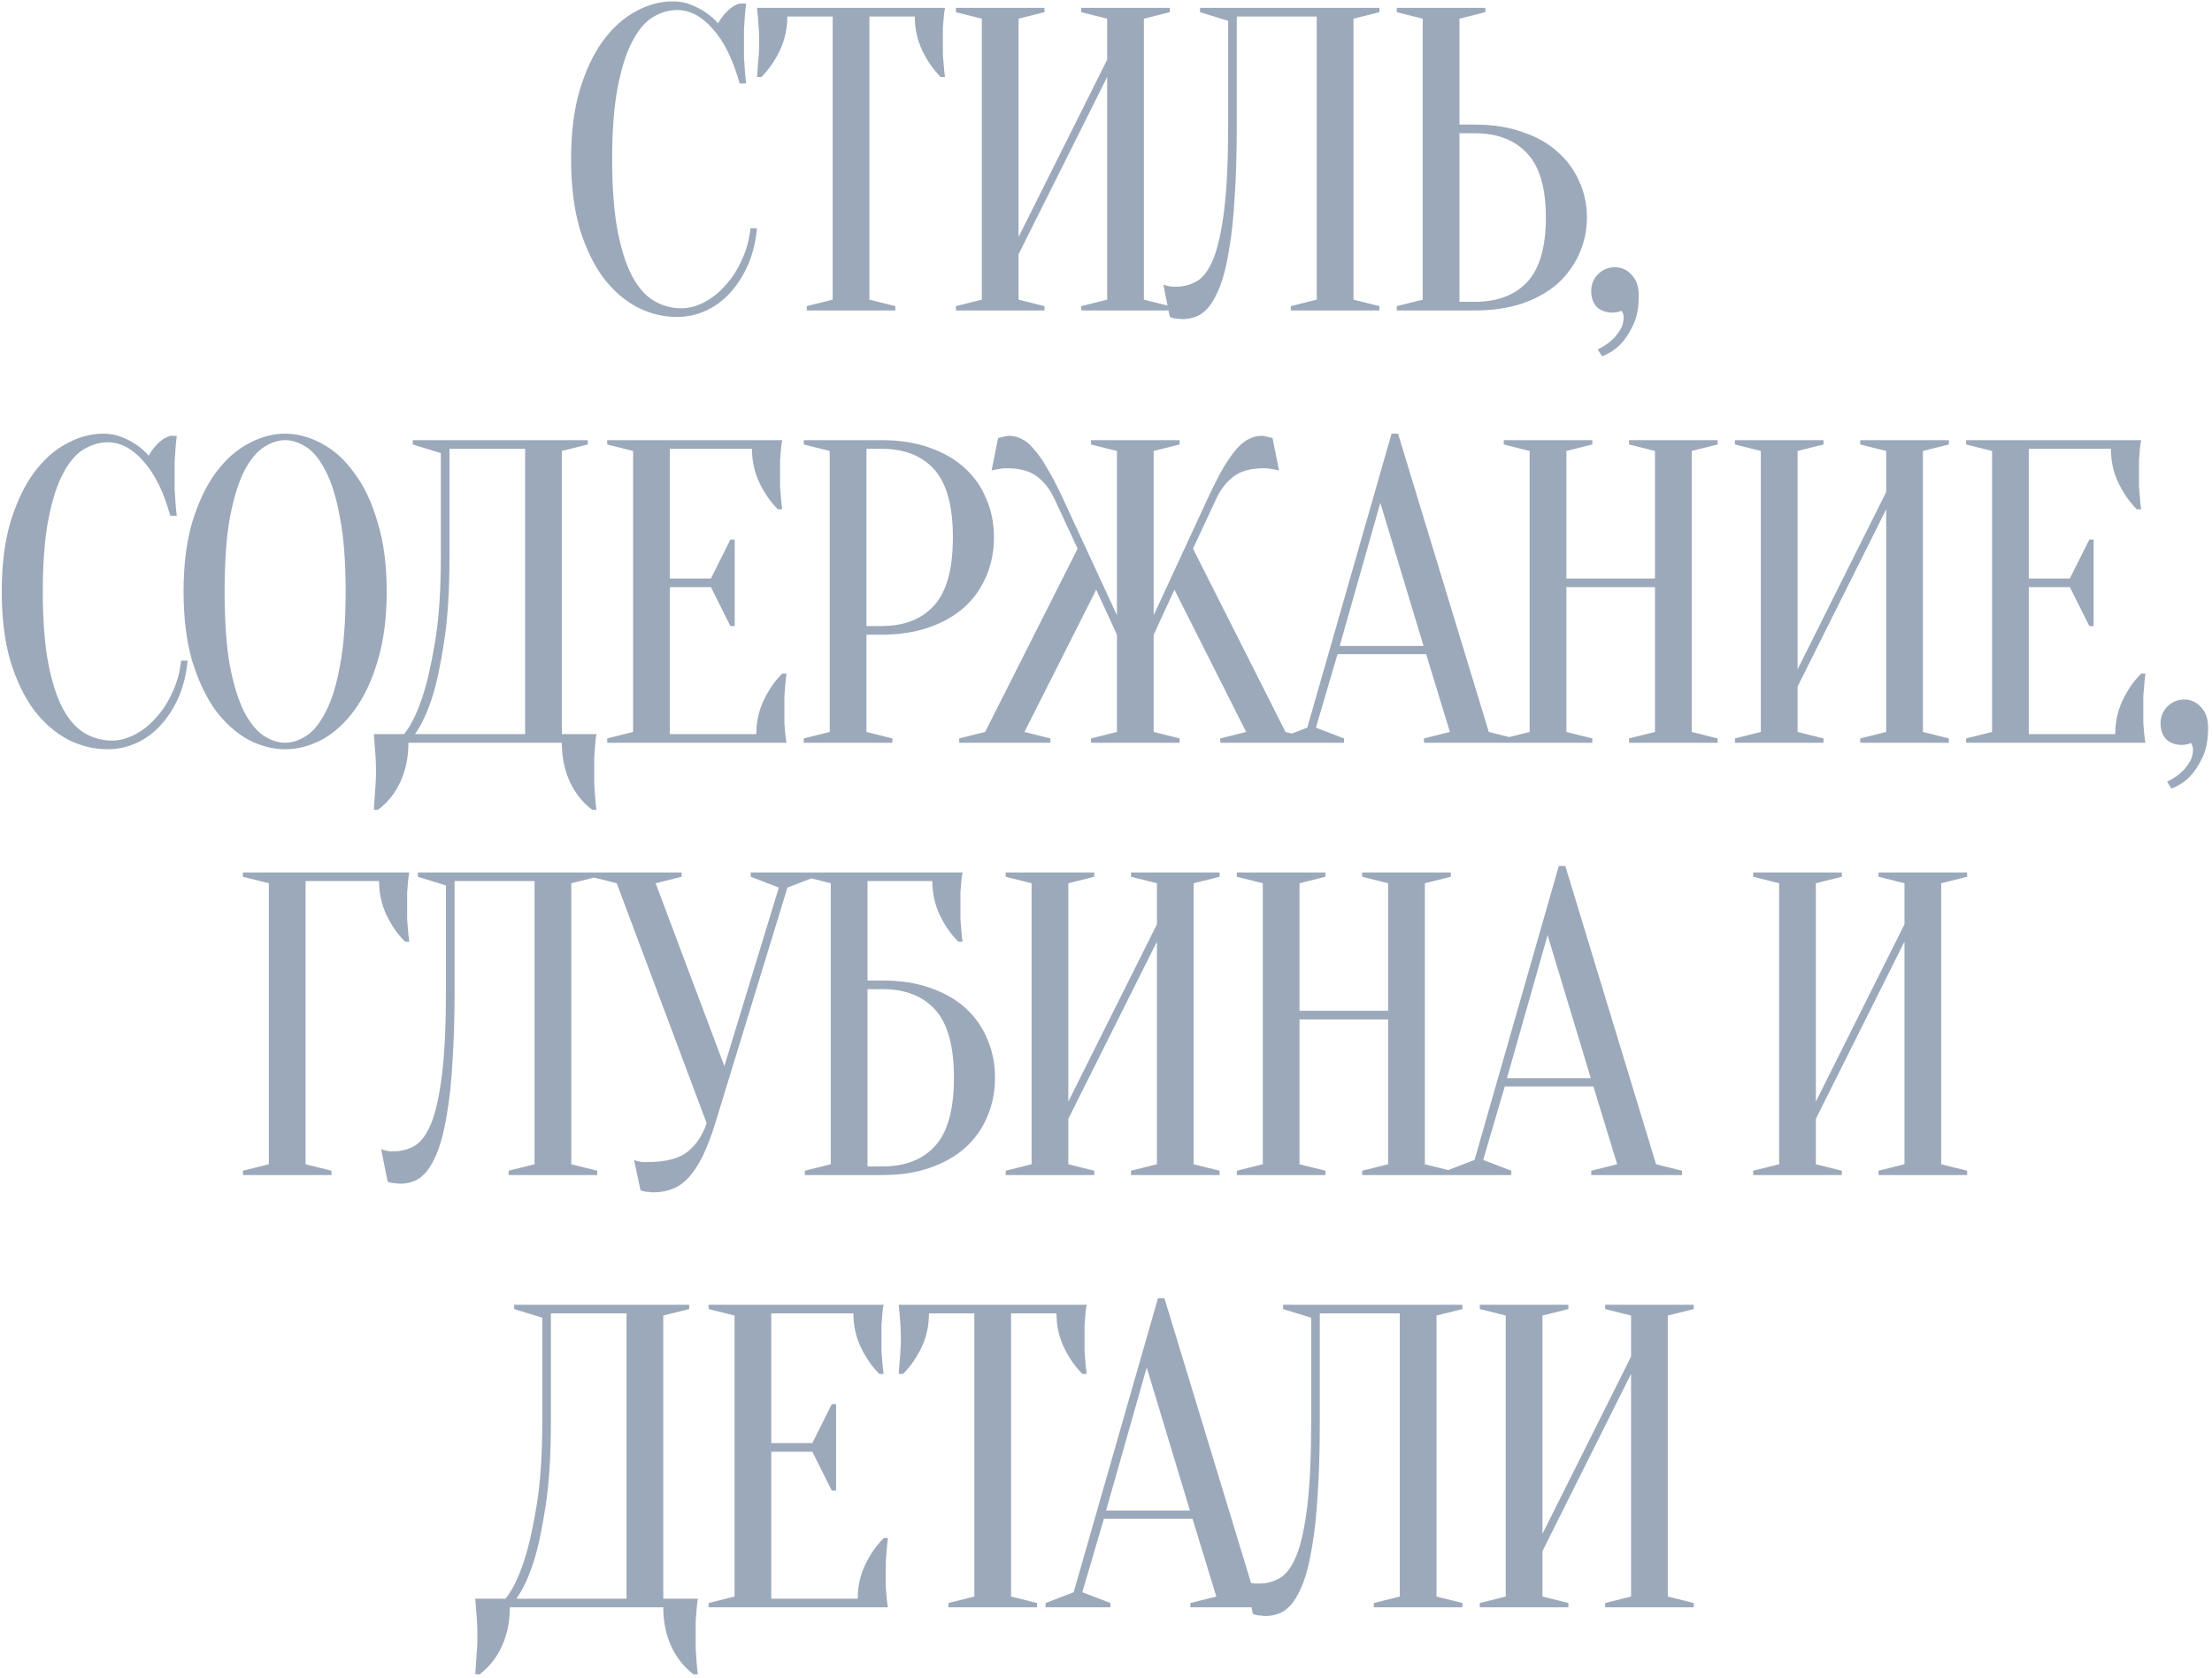 <?xml version="1.0" encoding="UTF-8"?> <svg xmlns="http://www.w3.org/2000/svg" width="563" height="427" viewBox="0 0 563 427" fill="none"> <path d="M172.307 2.55C170.254 2.55 168.237 3.137 166.257 4.31C164.277 5.483 162.517 7.537 160.977 10.47C159.437 13.33 158.19 17.217 157.237 22.13C156.284 26.97 155.807 33.093 155.807 40.5C155.807 47.907 156.284 54.067 157.237 58.98C158.19 63.82 159.474 67.707 161.087 70.64C162.7 73.5 164.57 75.517 166.697 76.69C168.824 77.863 171.06 78.45 173.407 78.45C175.314 78.45 177.257 77.937 179.237 76.91C181.217 75.883 183.014 74.453 184.627 72.62C186.314 70.787 187.707 68.623 188.807 66.13C189.98 63.637 190.714 60.96 191.007 58.1H192.657C192.364 61.4 191.63 64.443 190.457 67.23C189.284 69.943 187.78 72.327 185.947 74.38C184.187 76.36 182.134 77.9 179.787 79C177.44 80.1 174.947 80.65 172.307 80.65C168.86 80.65 165.524 79.843 162.297 78.23C159.07 76.543 156.174 74.05 153.607 70.75C151.114 67.377 149.097 63.197 147.557 58.21C146.09 53.15 145.357 47.247 145.357 40.5C145.357 33.753 146.09 27.887 147.557 22.9C149.097 17.84 151.077 13.66 153.497 10.36C155.99 6.987 158.777 4.493 161.857 2.88C164.937 1.193 168.054 0.35 171.207 0.35C172.967 0.35 174.544 0.643 175.937 1.23C177.404 1.817 178.65 2.477 179.677 3.21C180.85 4.017 181.877 4.933 182.757 5.96C183.344 4.86 184.114 3.833 185.067 2.88C186.094 1.853 187.157 1.193 188.257 0.9H189.907C189.76 2 189.65 3.1 189.577 4.2C189.504 5.227 189.43 6.327 189.357 7.5C189.357 8.6 189.357 9.7 189.357 10.8C189.357 12.047 189.357 13.293 189.357 14.54C189.43 15.713 189.504 16.813 189.577 17.84C189.65 19.013 189.76 20.15 189.907 21.25H188.257C186.57 15.163 184.297 10.543 181.437 7.39C178.65 4.163 175.607 2.55 172.307 2.55ZM221.283 76.25L227.883 77.9V79H205.333V77.9L211.933 76.25V4.2H200.383C200.383 7.28 199.759 10.14 198.513 12.78C197.266 15.42 195.689 17.693 193.783 19.6H192.683C192.756 18.647 192.829 17.657 192.903 16.63C192.976 15.75 193.049 14.833 193.123 13.88C193.196 12.853 193.233 11.827 193.233 10.8C193.233 9.407 193.196 8.197 193.123 7.17C193.049 6.07 192.976 5.117 192.903 4.31C192.829 3.43 192.756 2.66 192.683 2H240.533C240.386 2.66 240.276 3.43 240.203 4.31C240.129 5.117 240.056 6.07 239.983 7.17C239.983 8.197 239.983 9.407 239.983 10.8C239.983 11.827 239.983 12.853 239.983 13.88C240.056 14.833 240.129 15.75 240.203 16.63C240.276 17.657 240.386 18.647 240.533 19.6H239.433C237.526 17.693 235.949 15.42 234.703 12.78C233.456 10.14 232.833 7.28 232.833 4.2H221.283V76.25ZM259.246 64.7V76.25L265.846 77.9V79H243.296V77.9L249.896 76.25V4.75L243.296 3.1V2H265.846V3.1L259.246 4.75V60.3L281.796 15.2V4.75L275.196 3.1V2H297.746V3.1L291.146 4.75V76.25L297.746 77.9V79H275.196V77.9L281.796 76.25V19.6L259.246 64.7ZM314.791 31.7C314.791 38.813 314.608 45.01 314.241 50.29C313.948 55.497 313.471 59.933 312.811 63.6C312.225 67.267 311.491 70.273 310.611 72.62C309.731 74.893 308.778 76.69 307.751 78.01C306.725 79.257 305.625 80.1 304.451 80.54C303.351 80.98 302.215 81.2 301.041 81.2C300.601 81.2 300.198 81.163 299.831 81.09C299.465 81.09 299.098 81.053 298.731 80.98C298.365 80.907 298.035 80.797 297.741 80.65L296.091 72.4C296.385 72.547 296.715 72.657 297.081 72.73C297.448 72.803 297.815 72.877 298.181 72.95C298.548 72.95 298.951 72.95 299.391 72.95C301.298 72.95 303.058 72.473 304.671 71.52C306.285 70.567 307.678 68.66 308.851 65.8C310.025 62.867 310.941 58.687 311.601 53.26C312.261 47.833 312.591 40.647 312.591 31.7V5.3L305.441 3.1V2H351.091V3.1L344.491 4.75V76.25L351.091 77.9V79H328.541V77.9L335.141 76.25V4.2H314.791V31.7ZM375.309 31.7C379.855 31.7 383.889 32.323 387.409 33.57C391.002 34.743 394.009 36.43 396.429 38.63C398.849 40.757 400.682 43.25 401.929 46.11C403.249 48.97 403.909 52.05 403.909 55.35C403.909 58.65 403.249 61.73 401.929 64.59C400.682 67.45 398.849 69.98 396.429 72.18C394.009 74.307 391.002 75.993 387.409 77.24C383.889 78.413 379.855 79 375.309 79H355.509V77.9L362.109 76.25V4.75L355.509 3.1V2H378.059V3.1L371.459 4.75V31.7H375.309ZM371.459 76.8H375.309C381.102 76.8 385.575 75.113 388.729 71.74C391.882 68.293 393.459 62.83 393.459 55.35C393.459 47.87 391.882 42.443 388.729 39.07C385.575 35.623 381.102 33.9 375.309 33.9H371.459V76.8ZM411.046 68C412.732 68 414.162 68.66 415.336 69.98C416.509 71.227 417.096 72.95 417.096 75.15C417.096 78.377 416.582 80.98 415.556 82.96C414.602 84.94 413.539 86.517 412.366 87.69C411.046 89.01 409.506 90 407.746 90.66L406.646 88.9C407.892 88.313 408.992 87.617 409.946 86.81C410.752 86.15 411.486 85.307 412.146 84.28C412.879 83.253 413.246 82.043 413.246 80.65C413.246 80.357 413.209 80.1 413.136 79.88C413.062 79.733 412.989 79.587 412.916 79.44L412.696 79C412.549 79.147 412.329 79.257 412.036 79.33C411.449 79.477 410.936 79.55 410.496 79.55C408.809 79.55 407.452 79.073 406.426 78.12C405.472 77.093 404.996 75.737 404.996 74.05C404.996 72.363 405.582 70.933 406.756 69.76C407.929 68.587 409.359 68 411.046 68ZM27.395 112.55C25.342 112.55 23.325 113.137 21.345 114.31C19.365 115.483 17.605 117.537 16.065 120.47C14.525 123.33 13.278 127.217 12.325 132.13C11.372 136.97 10.895 143.093 10.895 150.5C10.895 157.907 11.372 164.067 12.325 168.98C13.278 173.82 14.562 177.707 16.175 180.64C17.788 183.5 19.658 185.517 21.785 186.69C23.912 187.863 26.148 188.45 28.495 188.45C30.402 188.45 32.345 187.937 34.325 186.91C36.305 185.883 38.102 184.453 39.715 182.62C41.402 180.787 42.795 178.623 43.895 176.13C45.068 173.637 45.802 170.96 46.095 168.1H47.745C47.452 171.4 46.718 174.443 45.545 177.23C44.372 179.943 42.868 182.327 41.035 184.38C39.275 186.36 37.222 187.9 34.875 189C32.528 190.1 30.035 190.65 27.395 190.65C23.948 190.65 20.612 189.843 17.385 188.23C14.158 186.543 11.262 184.05 8.695 180.75C6.202 177.377 4.185 173.197 2.645 168.21C1.178 163.15 0.445 157.247 0.445 150.5C0.445 143.753 1.178 137.887 2.645 132.9C4.185 127.84 6.165 123.66 8.585 120.36C11.078 116.987 13.865 114.493 16.945 112.88C20.025 111.193 23.142 110.35 26.295 110.35C28.055 110.35 29.632 110.643 31.025 111.23C32.492 111.817 33.738 112.477 34.765 113.21C35.938 114.017 36.965 114.933 37.845 115.96C38.432 114.86 39.202 113.833 40.155 112.88C41.182 111.853 42.245 111.193 43.345 110.9H44.995C44.848 112 44.738 113.1 44.665 114.2C44.592 115.227 44.518 116.327 44.445 117.5C44.445 118.6 44.445 119.7 44.445 120.8C44.445 122.047 44.445 123.293 44.445 124.54C44.518 125.713 44.592 126.813 44.665 127.84C44.738 129.013 44.848 130.15 44.995 131.25H43.345C41.658 125.163 39.385 120.543 36.525 117.39C33.738 114.163 30.695 112.55 27.395 112.55ZM98.422 150.5C98.422 157.247 97.652 163.15 96.112 168.21C94.646 173.197 92.666 177.377 90.172 180.75C87.752 184.05 85.002 186.543 81.922 188.23C78.842 189.843 75.726 190.65 72.572 190.65C69.419 190.65 66.302 189.843 63.222 188.23C60.142 186.543 57.356 184.05 54.862 180.75C52.442 177.377 50.462 173.197 48.922 168.21C47.456 163.15 46.722 157.247 46.722 150.5C46.722 143.753 47.456 137.887 48.922 132.9C50.462 127.84 52.442 123.66 54.862 120.36C57.356 116.987 60.142 114.493 63.222 112.88C66.302 111.193 69.419 110.35 72.572 110.35C75.726 110.35 78.842 111.193 81.922 112.88C85.002 114.493 87.752 116.987 90.172 120.36C92.666 123.66 94.646 127.84 96.112 132.9C97.652 137.887 98.422 143.753 98.422 150.5ZM87.972 150.5C87.972 142.947 87.496 136.713 86.542 131.8C85.662 126.813 84.452 122.853 82.912 119.92C81.446 116.987 79.796 114.933 77.962 113.76C76.129 112.587 74.332 112 72.572 112C70.812 112 69.016 112.587 67.182 113.76C65.349 114.933 63.662 116.987 62.122 119.92C60.656 122.853 59.446 126.813 58.492 131.8C57.612 136.713 57.172 142.947 57.172 150.5C57.172 158.053 57.612 164.323 58.492 169.31C59.446 174.223 60.656 178.147 62.122 181.08C63.662 184.013 65.349 186.067 67.182 187.24C69.016 188.413 70.812 189 72.572 189C74.332 189 76.129 188.413 77.962 187.24C79.796 186.067 81.446 184.013 82.912 181.08C84.452 178.147 85.662 174.223 86.542 169.31C87.496 164.323 87.972 158.053 87.972 150.5ZM103.952 189C103.952 192.593 103.292 195.857 101.972 198.79C100.652 201.723 98.746 204.143 96.252 206.05H95.152C95.226 205.023 95.299 203.923 95.372 202.75C95.446 201.797 95.519 200.733 95.592 199.56C95.666 198.387 95.702 197.25 95.702 196.15C95.702 194.903 95.666 193.73 95.592 192.63C95.519 191.53 95.446 190.54 95.372 189.66C95.299 188.633 95.226 187.68 95.152 186.8H102.852C104.612 184.6 106.152 181.483 107.472 177.45C108.646 174.003 109.709 169.42 110.662 163.7C111.689 157.907 112.202 150.573 112.202 141.7V115.3L105.052 113.1V112H149.602V113.1L143.002 114.75V186.8H151.802C151.656 187.68 151.546 188.633 151.472 189.66C151.399 190.54 151.326 191.53 151.252 192.63C151.252 193.73 151.252 194.903 151.252 196.15C151.252 197.25 151.252 198.387 151.252 199.56C151.326 200.733 151.399 201.797 151.472 202.75C151.546 203.923 151.656 205.023 151.802 206.05H150.702C148.209 204.143 146.302 201.723 144.982 198.79C143.662 195.857 143.002 192.593 143.002 189H103.952ZM114.402 141.7C114.402 150.573 113.926 157.907 112.972 163.7C112.092 169.42 111.102 174.003 110.002 177.45C108.682 181.483 107.216 184.6 105.602 186.8H133.652V114.2H114.402V141.7ZM192.494 186.8C192.494 183.72 193.117 180.86 194.364 178.22C195.61 175.58 197.187 173.307 199.094 171.4H200.194C200.047 172.353 199.937 173.343 199.864 174.37C199.79 175.25 199.717 176.203 199.644 177.23C199.644 178.257 199.644 179.247 199.644 180.2C199.644 181.593 199.644 182.84 199.644 183.94C199.717 184.967 199.79 185.883 199.864 186.69C199.937 187.57 200.047 188.34 200.194 189H154.544V187.9L161.144 186.25V114.75L154.544 113.1V112H199.094C198.947 112.66 198.837 113.43 198.764 114.31C198.69 115.117 198.617 116.07 198.544 117.17C198.544 118.197 198.544 119.407 198.544 120.8C198.544 121.827 198.544 122.853 198.544 123.88C198.617 124.833 198.69 125.75 198.764 126.63C198.837 127.657 198.947 128.647 199.094 129.6H197.994C196.087 127.693 194.51 125.42 193.264 122.78C192.017 120.14 191.394 117.28 191.394 114.2H170.494V147.2H180.944L185.894 137.3H186.994V159.3H185.894L180.944 149.4H170.494V186.8H192.494ZM220.531 161.5V186.25L227.131 187.9V189H204.581V187.9L211.181 186.25V114.75L204.581 113.1V112H224.381C228.928 112 232.961 112.623 236.481 113.87C240.074 115.117 243.081 116.84 245.501 119.04C247.921 121.24 249.754 123.843 251.001 126.85C252.321 129.857 252.981 133.157 252.981 136.75C252.981 140.343 252.321 143.643 251.001 146.65C249.754 149.657 247.921 152.26 245.501 154.46C243.081 156.66 240.074 158.383 236.481 159.63C232.961 160.877 228.928 161.5 224.381 161.5H220.531ZM220.531 159.3H224.381C230.174 159.3 234.648 157.54 237.801 154.02C240.954 150.5 242.531 144.743 242.531 136.75C242.531 128.757 240.954 123 237.801 119.48C234.648 115.96 230.174 114.2 224.381 114.2H220.531V159.3ZM277.688 187.9L284.288 186.25V161.5L279.008 150.06L260.748 186.25L267.348 187.9V189H244.138V187.9L250.738 186.25L274.278 139.61L268.338 126.85C267.238 124.503 265.771 122.633 263.938 121.24C262.105 119.847 259.538 119.15 256.238 119.15C255.651 119.15 255.138 119.187 254.698 119.26C254.258 119.333 253.855 119.407 253.488 119.48C253.121 119.553 252.755 119.627 252.388 119.7L254.038 111.45C254.405 111.377 254.735 111.303 255.028 111.23C255.321 111.157 255.615 111.083 255.908 111.01C256.201 110.937 256.495 110.9 256.788 110.9C257.888 110.9 258.951 111.157 259.978 111.67C261.005 112.11 262.031 112.953 263.058 114.2C264.158 115.373 265.295 116.987 266.468 119.04C267.715 121.093 269.071 123.697 270.538 126.85L284.288 156.55V114.75L277.688 113.1V112H300.238V113.1L293.638 114.75V156.55L307.388 126.85C308.855 123.697 310.175 121.093 311.348 119.04C312.595 116.987 313.731 115.373 314.758 114.2C315.858 112.953 316.921 112.11 317.948 111.67C318.975 111.157 320.038 110.9 321.138 110.9C321.431 110.9 321.725 110.937 322.018 111.01C322.311 111.083 322.605 111.157 322.898 111.23C323.191 111.303 323.521 111.377 323.888 111.45L325.538 119.7C325.171 119.627 324.805 119.553 324.438 119.48C324.071 119.407 323.668 119.333 323.228 119.26C322.788 119.187 322.275 119.15 321.688 119.15C318.388 119.15 315.821 119.847 313.988 121.24C312.155 122.633 310.688 124.503 309.588 126.85L303.648 139.61L327.188 186.25L333.788 187.9V189H310.578V187.9L317.178 186.25L298.918 150.06L293.638 161.5V186.25L300.238 187.9V189H277.688V187.9ZM340.981 164.36H362.321L351.321 127.95L340.981 164.36ZM362.981 166.45H340.431L334.931 185.15L342.081 187.9V189H325.581V187.9L332.731 185.15L354.181 110.35H355.831L378.931 186.25L385.531 187.9V189H362.431V187.9L369.031 186.25L362.981 166.45ZM398.679 149.4V186.25L405.279 187.9V189H382.729V187.9L389.329 186.25V114.75L382.729 113.1V112H405.279V113.1L398.679 114.75V147.2H421.229V114.75L414.629 113.1V112H437.179V113.1L430.579 114.75V186.25L437.179 187.9V189H414.629V187.9L421.229 186.25V149.4H398.679ZM457.525 174.7V186.25L464.125 187.9V189H441.575V187.9L448.175 186.25V114.75L441.575 113.1V112H464.125V113.1L457.525 114.75V170.3L480.075 125.2V114.75L473.475 113.1V112H496.025V113.1L489.425 114.75V186.25L496.025 187.9V189H473.475V187.9L480.075 186.25V129.6L457.525 174.7ZM538.371 186.8C538.371 183.72 538.994 180.86 540.241 178.22C541.487 175.58 543.064 173.307 544.971 171.4H546.071C545.924 172.353 545.814 173.343 545.741 174.37C545.667 175.25 545.594 176.203 545.521 177.23C545.521 178.257 545.521 179.247 545.521 180.2C545.521 181.593 545.521 182.84 545.521 183.94C545.594 184.967 545.667 185.883 545.741 186.69C545.814 187.57 545.924 188.34 546.071 189H500.421V187.9L507.021 186.25V114.75L500.421 113.1V112H544.971C544.824 112.66 544.714 113.43 544.641 114.31C544.567 115.117 544.494 116.07 544.421 117.17C544.421 118.197 544.421 119.407 544.421 120.8C544.421 121.827 544.421 122.853 544.421 123.88C544.494 124.833 544.567 125.75 544.641 126.63C544.714 127.657 544.824 128.647 544.971 129.6H543.871C541.964 127.693 540.387 125.42 539.141 122.78C537.894 120.14 537.271 117.28 537.271 114.2H516.371V147.2H526.821L531.771 137.3H532.871V159.3H531.771L526.821 149.4H516.371V186.8H538.371ZM555.958 178C557.644 178 559.074 178.66 560.248 179.98C561.421 181.227 562.008 182.95 562.008 185.15C562.008 188.377 561.494 190.98 560.468 192.96C559.514 194.94 558.451 196.517 557.278 197.69C555.958 199.01 554.418 200 552.658 200.66L551.558 198.9C552.804 198.313 553.904 197.617 554.858 196.81C555.664 196.15 556.398 195.307 557.058 194.28C557.791 193.253 558.158 192.043 558.158 190.65C558.158 190.357 558.121 190.1 558.048 189.88C557.974 189.733 557.901 189.587 557.828 189.44L557.608 189C557.461 189.147 557.241 189.257 556.948 189.33C556.361 189.477 555.848 189.55 555.408 189.55C553.721 189.55 552.364 189.073 551.338 188.12C550.384 187.093 549.908 185.737 549.908 184.05C549.908 182.363 550.494 180.933 551.668 179.76C552.841 178.587 554.271 178 555.958 178ZM77.778 296.25L84.378 297.9V299H61.828V297.9L68.428 296.25V224.75L61.828 223.1V222H104.178C104.031 222.66 103.921 223.43 103.848 224.31C103.775 225.117 103.701 226.07 103.628 227.17C103.628 228.197 103.628 229.407 103.628 230.8C103.628 231.827 103.628 232.853 103.628 233.88C103.701 234.833 103.775 235.75 103.848 236.63C103.921 237.657 104.031 238.647 104.178 239.6H103.078C101.171 237.693 99.595 235.42 98.348 232.78C97.101 230.14 96.478 227.28 96.478 224.2H77.778V296.25ZM115.706 251.7C115.706 258.813 115.523 265.01 115.156 270.29C114.863 275.497 114.386 279.933 113.726 283.6C113.14 287.267 112.406 290.273 111.526 292.62C110.646 294.893 109.693 296.69 108.666 298.01C107.64 299.257 106.54 300.1 105.366 300.54C104.266 300.98 103.13 301.2 101.956 301.2C101.516 301.2 101.113 301.163 100.746 301.09C100.38 301.09 100.013 301.053 99.646 300.98C99.28 300.907 98.95 300.797 98.656 300.65L97.006 292.4C97.3 292.547 97.63 292.657 97.996 292.73C98.363 292.803 98.73 292.877 99.096 292.95C99.463 292.95 99.866 292.95 100.306 292.95C102.213 292.95 103.973 292.473 105.586 291.52C107.2 290.567 108.593 288.66 109.766 285.8C110.94 282.867 111.856 278.687 112.516 273.26C113.176 267.833 113.506 260.647 113.506 251.7V225.3L106.356 223.1V222H152.006V223.1L145.406 224.75V296.25L152.006 297.9V299H129.456V297.9L136.056 296.25V224.2H115.706V251.7ZM184.364 271.28L198.224 225.85L191.074 223.1V222H207.574V223.1L200.424 225.85L182.054 285.8C181.027 289.1 179.964 291.887 178.864 294.16C177.764 296.36 176.59 298.157 175.344 299.55C174.097 300.943 172.704 301.933 171.164 302.52C169.697 303.107 168.084 303.4 166.324 303.4C165.884 303.4 165.48 303.363 165.114 303.29C164.747 303.29 164.38 303.253 164.014 303.18C163.647 303.107 163.317 302.997 163.024 302.85L161.374 295.15C161.667 295.297 161.997 295.407 162.364 295.48C162.73 295.553 163.097 295.627 163.464 295.7C163.83 295.7 164.234 295.7 164.674 295.7C169.367 295.7 172.814 294.82 175.014 293.06C177.214 291.3 178.827 288.88 179.854 285.8L156.974 224.75L150.374 223.1V222H173.474V223.1L166.874 224.75L184.364 271.28ZM220.799 249.5H224.649C229.196 249.5 233.229 250.123 236.749 251.37C240.343 252.617 243.349 254.34 245.769 256.54C248.189 258.74 250.023 261.343 251.269 264.35C252.589 267.357 253.249 270.657 253.249 274.25C253.249 277.843 252.589 281.143 251.269 284.15C250.023 287.157 248.189 289.76 245.769 291.96C243.349 294.16 240.343 295.883 236.749 297.13C233.229 298.377 229.196 299 224.649 299H204.849V297.9L211.449 296.25V224.75L204.849 223.1V222H244.999C244.853 222.66 244.743 223.43 244.669 224.31C244.596 225.117 244.523 226.07 244.449 227.17C244.449 228.197 244.449 229.407 244.449 230.8C244.449 231.827 244.449 232.853 244.449 233.88C244.523 234.833 244.596 235.75 244.669 236.63C244.743 237.657 244.853 238.647 244.999 239.6H243.899C241.993 237.693 240.416 235.42 239.169 232.78C237.923 230.14 237.299 227.28 237.299 224.2H220.799V249.5ZM220.799 296.8H224.649C230.443 296.8 234.916 295.04 238.069 291.52C241.223 288 242.799 282.243 242.799 274.25C242.799 266.257 241.223 260.5 238.069 256.98C234.916 253.46 230.443 251.7 224.649 251.7H220.799V296.8ZM271.911 284.7V296.25L278.511 297.9V299H255.961V297.9L262.561 296.25V224.75L255.961 223.1V222H278.511V223.1L271.911 224.75V280.3L294.461 235.2V224.75L287.861 223.1V222H310.411V223.1L303.811 224.75V296.25L310.411 297.9V299H287.861V297.9L294.461 296.25V239.6L271.911 284.7ZM330.756 259.4V296.25L337.356 297.9V299H314.806V297.9L321.406 296.25V224.75L314.806 223.1V222H337.356V223.1L330.756 224.75V257.2H353.306V224.75L346.706 223.1V222H369.256V223.1L362.656 224.75V296.25L369.256 297.9V299H346.706V297.9L353.306 296.25V259.4H330.756ZM383.552 274.36H404.892L393.892 237.95L383.552 274.36ZM405.552 276.45H383.002L377.502 295.15L384.652 297.9V299H368.152V297.9L375.302 295.15L396.752 220.35H398.402L421.502 296.25L428.102 297.9V299H405.002V297.9L411.602 296.25L405.552 276.45ZM462.176 284.7V296.25L468.776 297.9V299H446.226V297.9L452.826 296.25V224.75L446.226 223.1V222H468.776V223.1L462.176 224.75V280.3L484.726 235.2V224.75L478.126 223.1V222H500.676V223.1L494.076 224.75V296.25L500.676 297.9V299H478.126V297.9L484.726 296.25V239.6L462.176 284.7ZM129.766 409C129.766 412.593 129.106 415.857 127.786 418.79C126.466 421.723 124.559 424.143 122.066 426.05H120.966C121.039 425.023 121.112 423.923 121.186 422.75C121.259 421.797 121.332 420.733 121.406 419.56C121.479 418.387 121.516 417.25 121.516 416.15C121.516 414.903 121.479 413.73 121.406 412.63C121.332 411.53 121.259 410.54 121.186 409.66C121.112 408.633 121.039 407.68 120.966 406.8H128.666C130.426 404.6 131.966 401.483 133.286 397.45C134.459 394.003 135.522 389.42 136.476 383.7C137.502 377.907 138.016 370.573 138.016 361.7V335.3L130.866 333.1V332H175.416V333.1L168.816 334.75V406.8H177.616C177.469 407.68 177.359 408.633 177.286 409.66C177.212 410.54 177.139 411.53 177.066 412.63C177.066 413.73 177.066 414.903 177.066 416.15C177.066 417.25 177.066 418.387 177.066 419.56C177.139 420.733 177.212 421.797 177.286 422.75C177.359 423.923 177.469 425.023 177.616 426.05H176.516C174.022 424.143 172.116 421.723 170.796 418.79C169.476 415.857 168.816 412.593 168.816 409H129.766ZM140.216 361.7C140.216 370.573 139.739 377.907 138.786 383.7C137.906 389.42 136.916 394.003 135.816 397.45C134.496 401.483 133.029 404.6 131.416 406.8H159.466V334.2H140.216V361.7ZM218.307 406.8C218.307 403.72 218.931 400.86 220.177 398.22C221.424 395.58 223.001 393.307 224.907 391.4H226.007C225.861 392.353 225.751 393.343 225.677 394.37C225.604 395.25 225.531 396.203 225.457 397.23C225.457 398.257 225.457 399.247 225.457 400.2C225.457 401.593 225.457 402.84 225.457 403.94C225.531 404.967 225.604 405.883 225.677 406.69C225.751 407.57 225.861 408.34 226.007 409H180.357V407.9L186.957 406.25V334.75L180.357 333.1V332H224.907C224.761 332.66 224.651 333.43 224.577 334.31C224.504 335.117 224.431 336.07 224.357 337.17C224.357 338.197 224.357 339.407 224.357 340.8C224.357 341.827 224.357 342.853 224.357 343.88C224.431 344.833 224.504 345.75 224.577 346.63C224.651 347.657 224.761 348.647 224.907 349.6H223.807C221.901 347.693 220.324 345.42 219.077 342.78C217.831 340.14 217.207 337.28 217.207 334.2H196.307V367.2H206.757L211.707 357.3H212.807V379.3H211.707L206.757 369.4H196.307V406.8H218.307ZM257.344 406.25L263.944 407.9V409H241.394V407.9L247.994 406.25V334.2H236.444C236.444 337.28 235.821 340.14 234.574 342.78C233.328 345.42 231.751 347.693 229.844 349.6H228.744C228.818 348.647 228.891 347.657 228.964 346.63C229.038 345.75 229.111 344.833 229.184 343.88C229.258 342.853 229.294 341.827 229.294 340.8C229.294 339.407 229.258 338.197 229.184 337.17C229.111 336.07 229.038 335.117 228.964 334.31C228.891 333.43 228.818 332.66 228.744 332H276.594C276.448 332.66 276.338 333.43 276.264 334.31C276.191 335.117 276.118 336.07 276.044 337.17C276.044 338.197 276.044 339.407 276.044 340.8C276.044 341.827 276.044 342.853 276.044 343.88C276.118 344.833 276.191 345.75 276.264 346.63C276.338 347.657 276.448 348.647 276.594 349.6H275.494C273.588 347.693 272.011 345.42 270.764 342.78C269.518 340.14 268.894 337.28 268.894 334.2H257.344V406.25ZM281.523 384.36H302.863L291.863 347.95L281.523 384.36ZM303.523 386.45H280.973L275.473 405.15L282.623 407.9V409H266.123V407.9L273.273 405.15L294.723 330.35H296.373L319.473 406.25L326.073 407.9V409H302.973V407.9L309.573 406.25L303.523 386.45ZM335.921 361.7C335.921 368.813 335.738 375.01 335.371 380.29C335.078 385.497 334.601 389.933 333.941 393.6C333.355 397.267 332.621 400.273 331.741 402.62C330.861 404.893 329.908 406.69 328.881 408.01C327.855 409.257 326.755 410.1 325.581 410.54C324.481 410.98 323.345 411.2 322.171 411.2C321.731 411.2 321.328 411.163 320.961 411.09C320.595 411.09 320.228 411.053 319.861 410.98C319.495 410.907 319.165 410.797 318.871 410.65L317.221 402.4C317.515 402.547 317.845 402.657 318.211 402.73C318.578 402.803 318.945 402.877 319.311 402.95C319.678 402.95 320.081 402.95 320.521 402.95C322.428 402.95 324.188 402.473 325.801 401.52C327.415 400.567 328.808 398.66 329.981 395.8C331.155 392.867 332.071 388.687 332.731 383.26C333.391 377.833 333.721 370.647 333.721 361.7V335.3L326.571 333.1V332H372.221V333.1L365.621 334.75V406.25L372.221 407.9V409H349.671V407.9L356.271 406.25V334.2H335.921V361.7ZM392.588 394.7V406.25L399.188 407.9V409H376.638V407.9L383.238 406.25V334.75L376.638 333.1V332H399.188V333.1L392.588 334.75V390.3L415.138 345.2V334.75L408.538 333.1V332H431.088V333.1L424.488 334.75V406.25L431.088 407.9V409H408.538V407.9L415.138 406.25V349.6L392.588 394.7Z" fill="#9CA9BB"></path> </svg> 